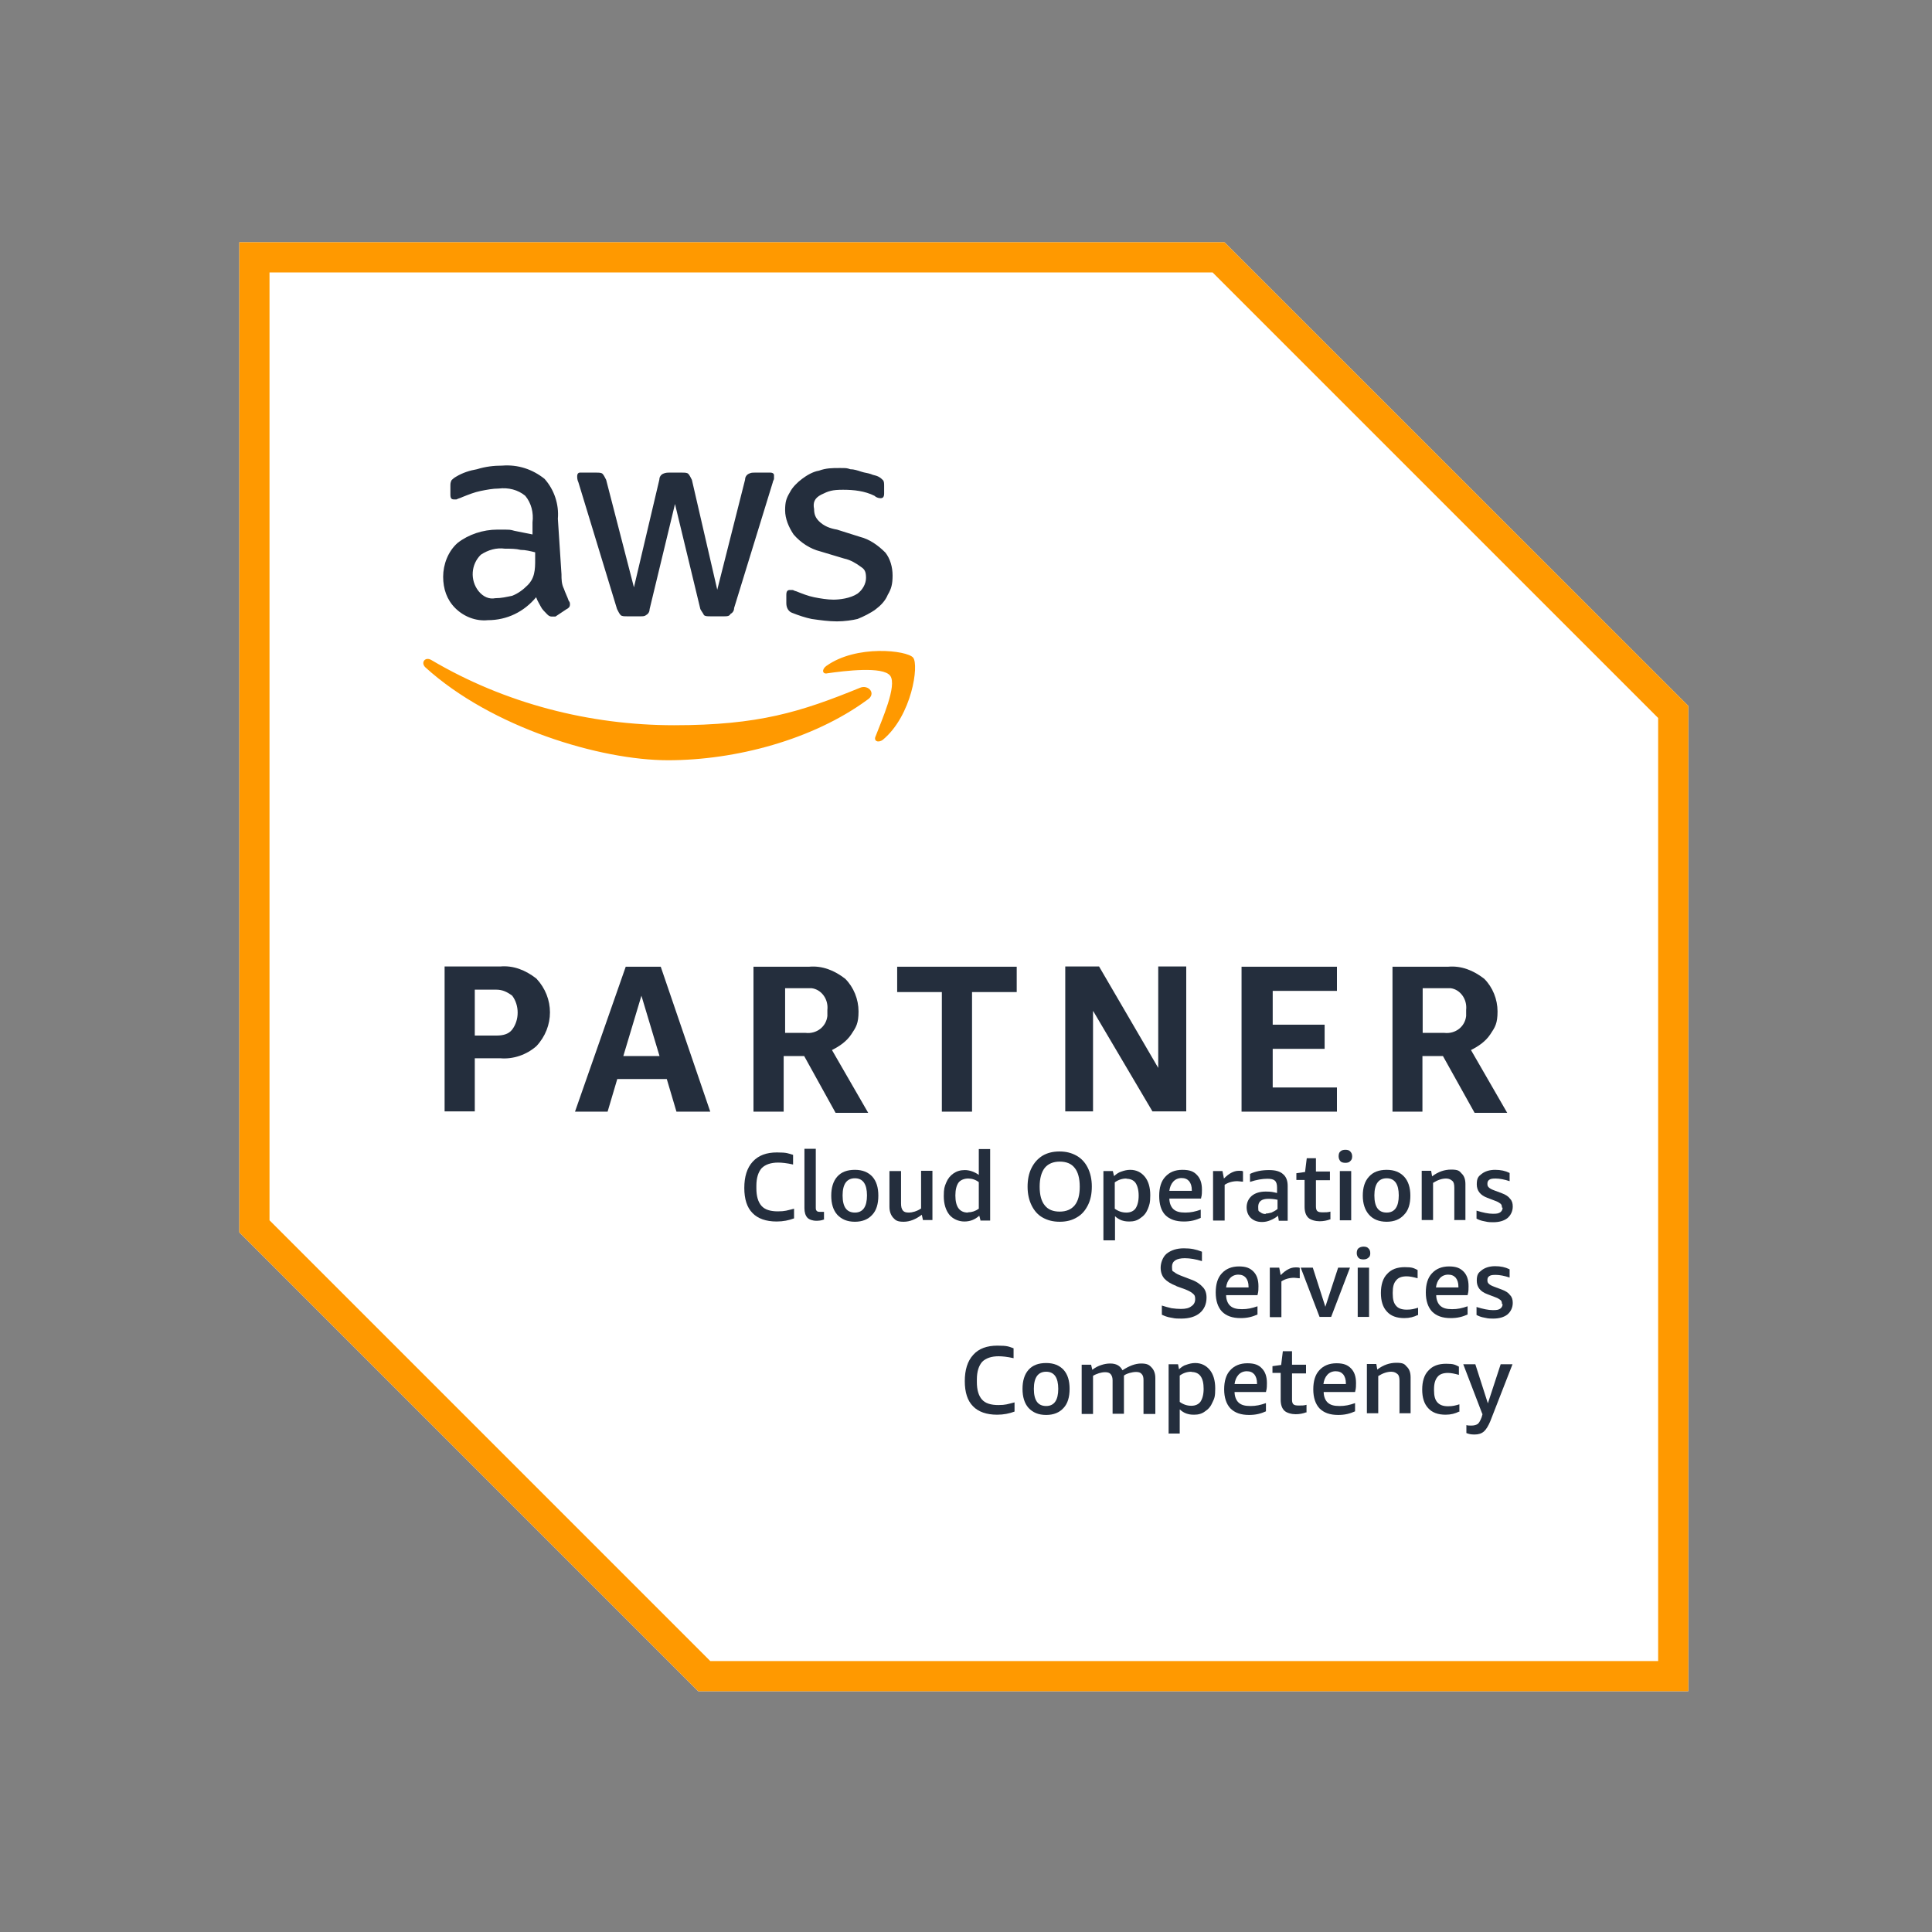 <?xml version="1.0" encoding="UTF-8"?>
<svg id="Layer_1" data-name="Layer 1" xmlns="http://www.w3.org/2000/svg" version="1.1" viewBox="0 0 800 800">
  <rect x="0" y="0" width="800" height="800" fill="#808080" stroke="none"/>
  <defs>
    <style>
      .cls-1 {
        fill: #f90;
      }

      .cls-1, .cls-2, .cls-3 {
        stroke-width: 0px;
      }

      .cls-2 {
        fill: #242e3d;
      }

      .cls-3 {
        fill: #fff;
      }
    </style>
  </defs>
  <path class="cls-3" d="M507,100.3H99.1v410l190,190h410v-408l-192.1-192Z"/>
  <path class="cls-1" d="M502.1,112.8l184.5,184.5v390.5h-392.5l-182.5-182.5V112.8h390.5M507,100.3H99.1v410l190,190h410v-408l-192.1-192Z"/>
  <path class="cls-2" d="M196.6,438.2v22h-12.5v-60h23c5.5-.5,10.5,1.5,15,5,7.5,8,7.5,20,0,28-4,3.5-9.5,5.5-15,5h-10.5ZM196.6,428.8h9c2.5,0,5-.5,6.5-2.5,3-4,3-10,0-14-2-1.5-4-2.5-6.5-2.5h-9v19h0ZM280.1,460.3l-4-13.5h-20.5l-4,13.5h-13.5l21-60h14.5l20.5,60h-14,0ZM258.1,437.3h15l-7.5-25-7.5,25ZM312,460.3v-60h23c5.5-.5,10.5,1.5,15,5,3.5,3.5,5.5,8.5,5.5,13.5s-1,6.5-3,9.5-5,5-8,6.5l15,26h-13.5l-13-23.5h-8.5v23h-12.5ZM324.6,427.7h9c4.5.5,8.5-2.5,9-7v-2.5c.5-4.5-2.5-8.5-6.5-9h-11v18.5h-.5,0ZM390,460.3v-49.5h-18.5v-10.5h49.5v10.5h-18.5v49.5h-12.5,0ZM452.6,418.7v41.5h-11.5v-60h14l24.5,42v-42h11.6v60h-14l-24.5-41.5h0ZM514.1,460.3v-60h39.5v10h-26.6v14h21.5v10h-21.5v16h26.6v10h-39.5ZM576.6,460.3v-60h23c5.5-.5,10.5,1.5,15,5,3.5,3.5,5.5,8.5,5.5,13.5s-1,6.5-3,9.5-5,5-8,6.5l15,26h-13.5l-13.1-23.5h-8.5v23h-12.5,0ZM589.1,427.7h9c4.5.5,8.5-2.5,9-7v-2.5c.5-4.5-2.5-8.5-6.4-9h-11.6v18.5h0Z"/>
  <path class="cls-2" d="M232.5,237.8c0,2,0,4,1,6,.5,1.5,1.5,3.5,2,5,.5.5.5,1,.5,1.5,0,1-.5,1.5-1.5,2l-4.5,3h-1.5c-1,0-1.5-.5-2-1-1-1-2-2-2.5-3-.5-1-1.5-2.5-2-4-5,6-12,9.5-20,9.5-5,.5-10-1.5-13.5-5s-5-8-5-13,2-10.5,6-14c4.5-3.5,10.5-5.5,16.5-5.5s5,0,7,.5l7.5,1.5v-5c.5-4-.5-8-3-11-3-2.5-7-3.5-11-3-2.5,0-5,.5-7.5,1s-5,1.5-7.5,2.5c-1,.5-1.5.5-2.5,1h-1c-1.1,0-1.5-.5-1.5-2v-3.5c0-1,0-1.5.5-2.5.5-.5,1.1-1,2-1.5,2.5-1.5,5.5-2.5,8.5-3,3.5-1.1,7-1.5,10.5-1.5,6.5-.5,12.5,1.5,17.5,5.5,4,4.5,6,10.5,5.5,16.5l1.5,23h0ZM205.1,247.7c2.5,0,4.5-.5,7-1,2.5-1,4.5-2.5,6.5-4.5,1-1,2-2.5,2.5-4.5s.5-4,.5-6v-3c-2-.5-4-1-6-1-2-.5-4-.5-6.5-.5-3.5-.5-7,.5-10,2.5-4.1,4-4.5,10.5-1,15,2,2.5,4.5,3.5,7,3h0ZM259.5,255.2c-1,0-2,0-2.5-.5-.5-.5-1-1.5-1.5-2.5l-16-52.5c-.5-1-.5-2-.5-2.5,0-1,.5-1.5,1-1.5h7c1,0,2,0,2.5.5.5.5,1,1.5,1.5,2.5l11.5,44.5,10.5-44.5c0-1,.5-2,1.5-2.5,1-.5,2-.5,2.5-.5h5.5c1,0,2,0,2.5.5s1,1.5,1.5,2.5l10.5,45.5,11.5-45.5c0-1,.5-2,1.5-2.5,1-.5,1.5-.5,2.5-.5h6.5c1,0,1.5.5,1.5,1v1.5c0,.5-.5,1-.5,1.5l-16,52c0,1-.5,2-1.5,2.5-.5,1-1.5,1-2.5,1h-6c-1,0-2,0-2.5-.5-.5-1-1-1.5-1.5-2.5l-10.5-43.5-10.5,43.5c0,1-.5,2-1.5,2.5-.5.5-1.5.5-2,.5h-6,0ZM346.6,257.3c-3.5,0-7-.5-10.5-1-2.5-.5-5.5-1.5-8-2.5-1.5-.5-2.5-2-2.5-4v-3.5c0-1.5.5-2,1.5-2h1c.5,0,1,.5,1.5.5,2.5,1,5,2,7.5,2.5,2.5.5,5.5,1,8,1s7-.5,10-2.5c2-1.5,3.5-4,3.5-6.5s-.5-3.5-2-4.5c-2-1.5-4.5-3-7-3.5l-10-3c-4-1-8-3.5-11-7-2-3-3.5-6.5-3.5-10s.5-5,2-7.5c1-2,3-4,5-5.5s4.5-3,7-3.4c3-1.1,5.5-1.1,8.5-1.1s3,0,4.5.5c1.5,0,3,.5,4.5,1s2.5.5,4,1c1,.5,2,.5,3,1,1,.5,1.5,1,2,1.5s.5,1.5.5,2.5v3c0,1.5-.5,2-1.5,2s-2-.5-2.5-1c-4-2-8.5-2.5-13-2.5s-6,.5-9,2-3.5,3.5-3,6c0,2,.5,3.5,2,5,2,2,4.5,3,7.5,3.5l9.5,3c4,1,7.5,3.5,10.5,6.5,2,2.5,3,6,3,9.5s-.5,5.5-2,8c-1,2.5-3,4.5-5,6-2,1.5-5,3-7.5,4-2,.5-5.5,1-8.5,1h0l-.3-.2Z"/>
  <path class="cls-1" d="M359.1,289.8c-22.5,16.5-54.5,25-82.5,25s-73-13.5-100.5-38.5c-2-2,0-4.5,2.5-3,30.5,18,65.5,27,100.5,27s52.5-5.5,77-15.5c3.5-1.5,7,2.5,3,5h0ZM362.6,304.8c-1,2,1,3,3,1.5,12-10,15-31,12.5-34s-23.5-5.5-36,3.5c-2,1.5-1.5,3.5.5,3,7-1,23-3,26,1,3,4-3.5,18.4-6,25h0Z"/>
  <path class="cls-2" d="M328.8,504.5c-2.1.8-4.5,1.3-7.2,1.3-4.4,0-7.8-1.2-10-3.5-2.3-2.3-3.4-5.8-3.4-10.4s1.1-8.3,3.5-10.9,5.7-3.8,10-3.8,4.6.4,6.7,1v4c-2.6-.6-4.7-.8-6.2-.8-3,0-5.3.8-6.8,2.3-1.4,1.6-2.2,4-2.2,7.3v1.1c0,3.2.7,5.6,2.1,7.2s3.7,2.3,6.8,2.3,3.8-.4,6.7-1.1v4h0Z"/>
  <path class="cls-2" d="M341.1,505c-1,.4-2.1.5-3.2.5s-2.8-.4-3.6-1.3c-.8-.9-1.2-2.2-1.2-3.9v-24.6h4.7v24.2c0,.7,0,1.2.4,1.5.2.3.7.4,1.3.4s1,0,1.7,0v3.3h0Z"/>
  <path class="cls-2" d="M354,505.9c-3.2,0-5.5-1-7.3-2.9-1.7-1.9-2.5-4.6-2.5-7.9s.8-6,2.5-7.9,4.1-2.8,7.3-2.8,5.5,1,7.2,2.8c1.7,1.9,2.5,4.5,2.5,7.9s-.8,6.1-2.5,7.9c-1.7,1.9-4.1,2.9-7.2,2.9h0ZM354,502.1c3.3,0,5-2.4,5-7.1s-1.7-7.1-5-7.1-5.1,2.3-5.1,7.1,1.7,7.1,5.1,7.1h0Z"/>
  <path class="cls-2" d="M382.2,505.3l-.5-2.3c-2.5,1.9-5,2.9-7.5,2.9s-3.3-.5-4.3-1.6c-1-1.1-1.6-2.6-1.6-4.6v-14.8h4.8v13.4c0,1.3.2,2.3.8,3,.5.6,1.3.8,2.5.8s3.3-.5,5-1.7v-15.6h4.7v20.4h-3.9Z"/>
  <path class="cls-2" d="M406,505.3l-.5-1.9c-1.9,1.7-3.9,2.4-6.2,2.4s-4.7-1-6.2-2.8c-1.5-1.9-2.3-4.5-2.3-7.7s.3-3.9,1-5.6c.7-1.7,1.7-2.9,3-3.8,1.3-.9,2.8-1.4,4.7-1.4s4,.7,5.8,2v-10.7h4.7v29.6h-4.1ZM400.8,502c1.6,0,3.1-.5,4.5-1.5v-11c-1.3-1-2.8-1.5-4.4-1.5s-3.2.6-4,1.7c-.8,1.1-1.3,2.9-1.3,5.3,0,4.7,1.7,7.1,5.2,7.1h0Z"/>
  <path class="cls-2" d="M430.5,491.4c0,3.4.7,6,2.1,7.7,1.4,1.8,3.5,2.6,6.2,2.6s4.8-.9,6.2-2.6c1.4-1.7,2.1-4.3,2.1-7.7s-.7-6.1-2.1-7.8c-1.4-1.8-3.5-2.6-6.2-2.6s-4.8.9-6.2,2.6c-1.4,1.8-2.1,4.4-2.1,7.8h0ZM425.5,491.4c0-2.9.5-5.5,1.6-7.7s2.5-3.8,4.5-5.1c2-1.2,4.3-1.8,7.1-1.8s5,.6,7,1.7c2,1.1,3.6,2.8,4.7,5,1.1,2.2,1.7,4.8,1.7,7.8s-.5,5.5-1.6,7.7-2.5,3.9-4.6,5.1c-2,1.2-4.3,1.8-7.1,1.8s-5-.6-7-1.7c-2-1.1-3.5-2.8-4.6-5-1.1-2.2-1.7-4.8-1.7-7.8h0Z"/>
  <path class="cls-2" d="M456.9,513.5v-28.6h3.9l.5,2.1c1-.9,2-1.6,3.1-1.9,1.1-.4,2.3-.7,3.6-.7,2.5,0,4.5,1,6,2.8s2.3,4.4,2.3,7.7-.4,4.1-1,5.7c-.7,1.7-1.7,2.9-3.1,3.8-1.3,1-2.8,1.4-4.5,1.4s-2.3-.2-3.3-.5c-1-.4-2-1-2.7-1.7v10h-4.7ZM466.5,488c-1.8,0-3.4.5-4.9,1.6v10.9c1.5,1.1,3.1,1.6,4.8,1.6s3-.6,3.8-1.7c.8-1.2,1.3-3,1.3-5.3s-.5-4.1-1.3-5.3c-.8-1.1-2.1-1.7-3.8-1.7h0Z"/>
  <path class="cls-2" d="M484.2,496.2c0,2,.7,3.6,1.7,4.5,1.1,1,2.6,1.4,4.9,1.4s4.1-.4,6.4-1.2v3.4c-.9.4-1.9.8-3.2,1.1s-2.6.4-3.8.4c-3.4,0-5.9-.9-7.7-2.7-1.7-1.8-2.5-4.5-2.5-7.9s.8-6.1,2.5-7.9c1.7-1.9,4-2.9,7.1-2.9s4.7.7,6,2.1c1.4,1.4,2.1,3.4,2.1,6.1s-.2,2.6-.4,3.7h-13.1,0ZM489.3,487.8c-1.4,0-2.6.5-3.5,1.5s-1.4,2.3-1.6,3.8h9.3v-.3c0-1.6-.4-2.8-1.1-3.7-.8-.9-1.8-1.3-3.2-1.3h0Z"/>
  <path class="cls-2" d="M502.3,505.3v-20.4h3.9l.6,3.1c1.1-1.1,2.1-1.9,3.1-2.4,1-.5,1.9-.8,3.1-.8s1.1,0,1.7.2v4.3c-.8,0-1.6-.2-2.3-.2-2,0-3.8.5-5.3,1.5v14.8h-4.7Z"/>
  <path class="cls-2" d="M529.5,505.3l-.3-1.9c-.9.8-2,1.4-3.2,1.9s-2.3.7-3.4.7c-1.9,0-3.4-.5-4.7-1.7-1.1-1.1-1.7-2.6-1.7-4.4s.7-3.5,2.1-4.7c1.4-1.2,3.4-1.8,5.8-1.8s3,.2,4.7.6v-2.3c0-1.3-.3-2.3-.9-2.8-.6-.6-1.7-.8-3.1-.8-2.1,0-4.5.4-7.2,1.3v-3.3c1-.5,2.2-.9,3.6-1.2,1.4-.3,2.9-.4,4.3-.4,2.6,0,4.5.5,5.8,1.7,1.3,1.1,1.9,2.7,1.9,4.9v14.4h-3.9.2ZM524.1,502.5c.8,0,1.6-.2,2.4-.4.8-.4,1.7-.8,2.5-1.5v-3.8c-1.4-.3-2.6-.4-3.8-.4-2.8,0-4.2,1.1-4.2,3.3s.2,1.7.8,2.2c.6.5,1.3.8,2.3.8h0Z"/>
  <path class="cls-2" d="M550.8,504.9c-1.3.5-2.8.8-4.4.8s-3.7-.5-4.7-1.5-1.5-2.5-1.5-4.5v-11.1h-3.4v-2.8l3.6-.5.7-5.7h3.8v5.5h5.8v3.6h-5.8v10.9c0,.9.2,1.6.6,1.9.4.4,1.2.5,2.3.5s2.1,0,3.1-.3v3.3h0Z"/>
  <path class="cls-2" d="M554.8,505.3v-20.4h4.7v20.4h-4.7ZM557.1,481.5c-.9,0-1.7-.2-2.1-.7s-.7-1.1-.7-2,.2-1.6.7-2c.5-.5,1.2-.7,2.1-.7s1.6.2,2,.7c.5.5.8,1.1.8,2s-.2,1.5-.8,2c-.4.5-1.1.7-2,.7h0Z"/>
  <path class="cls-2" d="M574.2,505.9c-3.2,0-5.6-1-7.3-2.9-1.7-1.9-2.6-4.6-2.6-7.9s.8-6,2.6-7.9c1.7-1.9,4.1-2.8,7.3-2.8s5.5,1,7.2,2.8,2.6,4.5,2.6,7.9-.8,6.1-2.6,7.9c-1.7,1.9-4.1,2.9-7.2,2.9h0ZM574.2,502.1c3.3,0,5-2.4,5-7.1s-1.7-7.1-5-7.1-5.1,2.3-5.1,7.1,1.7,7.1,5.1,7.1h0Z"/>
  <path class="cls-2" d="M602.2,505.3v-13.5c0-1.3-.2-2.3-.8-2.8s-1.3-1-2.6-1c-1.7,0-3.5.6-5.4,1.8v15.4h-4.7v-20.4h3.9l.4,2.3c2.5-1.9,5.1-2.8,7.9-2.8s3.4.5,4.3,1.6c1.1,1,1.6,2.5,1.6,4.4v14.9h-4.8,0Z"/>
  <path class="cls-2" d="M621.9,499.8c0-.6-.2-1.1-.6-1.4s-1.1-.8-2-1.1l-3.4-1.3c-3-1.1-4.4-3-4.4-5.6s.7-3.3,2-4.3c1.4-1.1,3.3-1.7,5.6-1.7s4.2.4,6,1.3v3.4c-2.1-.7-4.1-1.1-5.8-1.1s-2.1.2-2.6.5c-.6.4-.8.9-.8,1.7s.2,1.1.6,1.5c.4.4,1.1.8,2.2,1.2l3.2,1.2c1.6.6,2.7,1.3,3.4,2.3.8.8,1.1,1.9,1.1,3.2,0,1.9-.8,3.6-2.2,4.8-1.4,1.1-3.4,1.7-5.9,1.7s-2.5-.2-3.7-.4c-1.2-.2-2.3-.6-3.2-1.1v-3.3c2.6.8,4.9,1.3,6.8,1.3s2.3-.2,3-.6c.6-.4,1-1.1,1-1.9h-.2Z"/>
  <path class="cls-2" d="M487.1,532.5c-2.3-.9-3.9-1.9-5-3.1-1-1.2-1.5-2.7-1.5-4.5s.8-4.4,2.5-5.8c1.8-1.4,4.1-2.2,7.1-2.2s4.9.4,7.5,1.4v3.9c-2.6-.8-4.9-1.2-7.1-1.2-3.5,0-5.3,1.2-5.3,3.5s.3,1.7,1,2.3c.7.6,1.8,1.1,3.4,1.7l3.4,1.3c2.3.8,3.8,1.9,4.9,3.1,1.1,1.1,1.6,2.6,1.6,4.4,0,2.7-1,4.9-2.8,6.4s-4.4,2.3-7.7,2.3-2.8-.2-4.3-.4c-1.4-.2-2.6-.7-3.7-1.2v-3.8c1.3.4,2.6.8,4,1.1,1.4.2,2.8.3,3.9.3,1.9,0,3.3-.3,4.3-1.1,1.1-.7,1.6-1.7,1.6-3s-.3-1.7-.9-2.2c-.6-.6-1.7-1.2-3.2-1.8l-3.6-1.3h0Z"/>
  <path class="cls-2" d="M507.7,536.2c0,2,.7,3.6,1.7,4.5,1.1,1,2.6,1.4,4.9,1.4s4.1-.4,6.4-1.2v3.4c-.9.4-1.9.8-3.2,1.1s-2.6.4-3.8.4c-3.4,0-5.9-.9-7.7-2.7-1.7-1.8-2.6-4.5-2.6-7.9s.8-6.1,2.5-7.9c1.7-1.9,4.1-2.9,7.1-2.9s4.6.7,6,2.1c1.4,1.4,2.1,3.4,2.1,6.1s-.2,2.6-.4,3.7h-13.1,0ZM512.8,527.8c-1.4,0-2.6.5-3.5,1.5s-1.4,2.3-1.6,3.8h9.3v-.3c0-1.6-.4-2.8-1.1-3.7-.8-.9-1.8-1.3-3.2-1.3h0Z"/>
  <path class="cls-2" d="M525.8,545.3v-20.4h3.9l.6,3.1c1.1-1.1,2.1-1.9,3.1-2.4.9-.5,1.9-.8,3.1-.8s1.1,0,1.7.2v4.3c-.8,0-1.6-.2-2.3-.2-2,0-3.8.5-5.3,1.5v14.8h-4.7Z"/>
  <path class="cls-2" d="M546.4,545.3l-7.8-20.4h5l5.2,16.2,5.3-16.2h4.9l-7.8,20.4h-4.7Z"/>
  <path class="cls-2" d="M562.2,545.3v-20.4h4.7v20.4h-4.7ZM564.6,521.5c-.9,0-1.7-.2-2.1-.7-.4-.4-.7-1.1-.7-1.9s.2-1.6.7-2c.5-.4,1.2-.7,2.1-.7s1.6.2,2,.7c.5.4.8,1.1.8,2s-.2,1.5-.8,1.9c-.4.4-1.1.7-2,.7h0Z"/>
  <path class="cls-2" d="M587.1,544.5c-1.6.8-3.4,1.3-5.6,1.3-3.2,0-5.6-.9-7.2-2.7-1.7-1.8-2.5-4.4-2.5-7.7s.8-6.1,2.6-7.9c1.7-1.9,4.1-2.8,7.3-2.8s3.7.4,5.3,1.2v3.4c-1.8-.5-3.3-.8-4.5-.8-2,0-3.5.5-4.4,1.7-1,1.1-1.4,2.7-1.4,5v.5c0,2.3.4,3.9,1.4,5,.9,1.1,2.4,1.6,4.4,1.6s3-.3,4.7-.8v3.4-.2Z"/>
  <path class="cls-2" d="M594.7,536.2c0,2,.7,3.6,1.7,4.5,1.1,1,2.6,1.4,4.9,1.4s4.1-.4,6.4-1.2v3.4c-.9.4-1.9.8-3.2,1.1s-2.6.4-3.8.4c-3.4,0-5.9-.9-7.7-2.7-1.7-1.8-2.6-4.5-2.6-7.9s.8-6.1,2.5-7.9c1.7-1.9,4.1-2.9,7.1-2.9s4.6.7,6,2.1c1.4,1.4,2.1,3.4,2.1,6.1s-.2,2.6-.4,3.7h-13.1,0ZM599.7,527.8c-1.4,0-2.6.5-3.5,1.5s-1.4,2.3-1.6,3.8h9.3v-.3c0-1.6-.4-2.8-1.1-3.7-.8-.9-1.8-1.3-3.2-1.3h0Z"/>
  <path class="cls-2" d="M621.9,539.7c0-.6-.2-1.1-.6-1.4s-1.1-.8-2-1.1l-3.4-1.3c-3-1.1-4.4-3-4.4-5.6s.7-3.3,2-4.3c1.4-1.1,3.3-1.7,5.6-1.7s4.2.4,6,1.3v3.4c-2.1-.7-4.1-1.1-5.8-1.1s-2.1.2-2.6.5c-.6.4-.8.9-.8,1.7s.2,1.1.6,1.5c.4.4,1.1.8,2.2,1.2l3.2,1.2c1.6.6,2.7,1.3,3.4,2.3.8.8,1.1,1.9,1.1,3.2,0,1.9-.8,3.6-2.2,4.8-1.4,1.1-3.4,1.7-5.9,1.7s-2.5-.2-3.7-.4c-1.2-.2-2.3-.6-3.2-1.1v-3.3c2.6.8,4.9,1.3,6.8,1.3s2.3-.2,3-.6c.6-.4,1-1.1,1-1.9h-.2Z"/>
  <path class="cls-2" d="M420.1,584.5c-2.1.8-4.5,1.3-7.2,1.3-4.4,0-7.8-1.2-10-3.5-2.3-2.3-3.4-5.8-3.4-10.4s1.1-8.3,3.5-10.9c2.3-2.6,5.7-3.8,10-3.8s4.7.4,6.7,1.1v4.1c-2.6-.6-4.7-.8-6.2-.8-3,0-5.3.8-6.8,2.3-1.4,1.6-2.2,4-2.2,7.3v1.1c0,3.2.7,5.6,2.1,7.2s3.7,2.3,6.8,2.3,3.8-.4,6.7-1.1v4h0Z"/>
  <path class="cls-2" d="M433.2,585.9c-3.2,0-5.5-1-7.3-2.9-1.7-1.9-2.5-4.6-2.5-7.9s.8-6,2.5-7.9,4.1-2.8,7.3-2.8,5.5,1,7.2,2.8c1.7,1.9,2.5,4.5,2.5,7.9s-.8,6.1-2.5,7.9c-1.7,1.9-4.1,2.9-7.2,2.9h0ZM433.2,582.2c3.3,0,5-2.4,5-7.1s-1.7-7.1-5-7.1-5.1,2.3-5.1,7.1,1.7,7.1,5.1,7.1h0Z"/>
  <path class="cls-2" d="M473.5,585.3v-13.8c0-1.2-.2-2-.8-2.6-.5-.6-1.3-.8-2.3-.8s-1.7.2-2.6.4c-1,.3-1.8.6-2.4,1.1v15.8h-4.7v-13.8c0-1.2-.3-2-.8-2.6-.5-.6-1.3-.8-2.3-.8s-1.7.2-2.5.4c-.9.3-1.7.6-2.5,1.1v15.8h-4.7v-20.4h3.9l.5,2.1c1.3-1,2.5-1.6,3.8-2,1.2-.4,2.4-.6,3.6-.6,2.5,0,4.1.9,5.1,2.8,2.7-1.8,5.3-2.8,7.7-2.8s3.3.5,4.3,1.6c1,1,1.6,2.5,1.6,4.4v14.9h-4.9Z"/>
  <path class="cls-2" d="M483.9,593.5v-28.6h3.9l.4,2.1c1-.9,1.9-1.6,3.1-1.9,1.1-.4,2.3-.7,3.6-.7,2.5,0,4.5,1,6,2.8s2.3,4.4,2.3,7.7-.3,4.1-1.1,5.7c-.7,1.7-1.7,2.9-3.1,3.8-1.3,1-2.8,1.4-4.5,1.4s-2.3-.2-3.3-.5c-1.1-.4-1.9-1-2.7-1.7v10h-4.7,0ZM493.4,568c-1.8,0-3.4.5-4.9,1.6v10.9c1.5,1.1,3.1,1.6,4.8,1.6s3-.6,3.8-1.7c.8-1.2,1.3-3,1.3-5.3s-.4-4.1-1.3-5.3c-.8-1.1-2.1-1.7-3.8-1.7h0Z"/>
  <path class="cls-2" d="M511.2,576.3c0,2,.7,3.6,1.7,4.5,1.1,1,2.6,1.4,4.9,1.4s4.1-.4,6.4-1.2v3.4c-.9.4-1.9.8-3.2,1.1s-2.6.4-3.8.4c-3.4,0-5.9-.9-7.7-2.7-1.7-1.8-2.6-4.5-2.6-7.9s.8-6.1,2.5-7.9c1.7-1.9,4.1-2.9,7.1-2.9s4.7.7,6,2.1c1.4,1.4,2.1,3.4,2.1,6.1s-.2,2.6-.4,3.7h-13.1,0ZM516.3,567.8c-1.4,0-2.6.5-3.5,1.5s-1.4,2.3-1.6,3.8h9.3v-.3c0-1.6-.4-2.8-1.1-3.7-.8-.9-1.8-1.3-3.2-1.3h0Z"/>
  <path class="cls-2" d="M540.9,584.8c-1.3.5-2.8.8-4.4.8s-3.7-.5-4.7-1.5-1.5-2.5-1.5-4.5v-11.1h-3.4v-2.8l3.6-.5.7-5.7h3.8v5.6h5.8v3.6h-5.8v10.9c0,.9.2,1.6.6,1.9.4.4,1.2.5,2.3.5s2.1,0,3.1-.3v3.3h0Z"/>
  <path class="cls-2" d="M548.1,576.3c0,2,.7,3.6,1.7,4.5,1.1,1,2.6,1.4,4.9,1.4s4.1-.4,6.4-1.2v3.4c-.9.4-1.9.8-3.2,1.1s-2.6.4-3.8.4c-3.4,0-5.9-.9-7.7-2.7-1.7-1.8-2.6-4.5-2.6-7.9s.8-6.1,2.5-7.9c1.7-1.9,4.1-2.9,7.1-2.9s4.6.7,6,2.1c1.4,1.4,2.1,3.4,2.1,6.1s-.2,2.6-.4,3.7h-13.1,0ZM553.1,567.8c-1.4,0-2.6.5-3.5,1.5s-1.4,2.3-1.6,3.8h9.3v-.3c0-1.6-.4-2.8-1.1-3.7-.8-.9-1.8-1.3-3.2-1.3h0Z"/>
  <path class="cls-2" d="M579.5,585.3v-13.5c0-1.3-.2-2.3-.8-2.8s-1.3-1-2.6-1c-1.7,0-3.5.6-5.4,1.8v15.4h-4.7v-20.4h3.9l.4,2.3c2.5-1.9,5.1-2.8,7.9-2.8s3.4.5,4.3,1.6c1.1,1,1.6,2.5,1.6,4.4v14.9h-4.8,0Z"/>
  <path class="cls-2" d="M604.2,584.5c-1.6.8-3.4,1.3-5.6,1.3-3.2,0-5.6-.9-7.2-2.7-1.7-1.8-2.5-4.4-2.5-7.7s.8-6.1,2.6-7.9c1.7-1.9,4.1-2.8,7.3-2.8s3.7.4,5.3,1.2v3.4c-1.8-.5-3.3-.8-4.5-.8-2,0-3.5.5-4.4,1.7-.9,1.1-1.4,2.7-1.4,5v.5c0,2.3.4,3.9,1.4,5,1,1.1,2.4,1.6,4.4,1.6s3-.3,4.7-.8v3.4-.2Z"/>
  <path class="cls-2" d="M613.8,585.5l-7.9-20.6h5l5.2,16.2,5.3-16.2h4.9l-9.2,23.6c-.8,1.9-1.7,3.4-2.6,4.2-1,.9-2.3,1.3-3.9,1.3s-2.3-.2-3.4-.6v-3.3c.6.2,1.3.2,2,.2,1.1,0,1.9-.2,2.6-.6.6-.4,1.1-1.3,1.7-2.8l.4-1.4h0Z"/>
</svg>